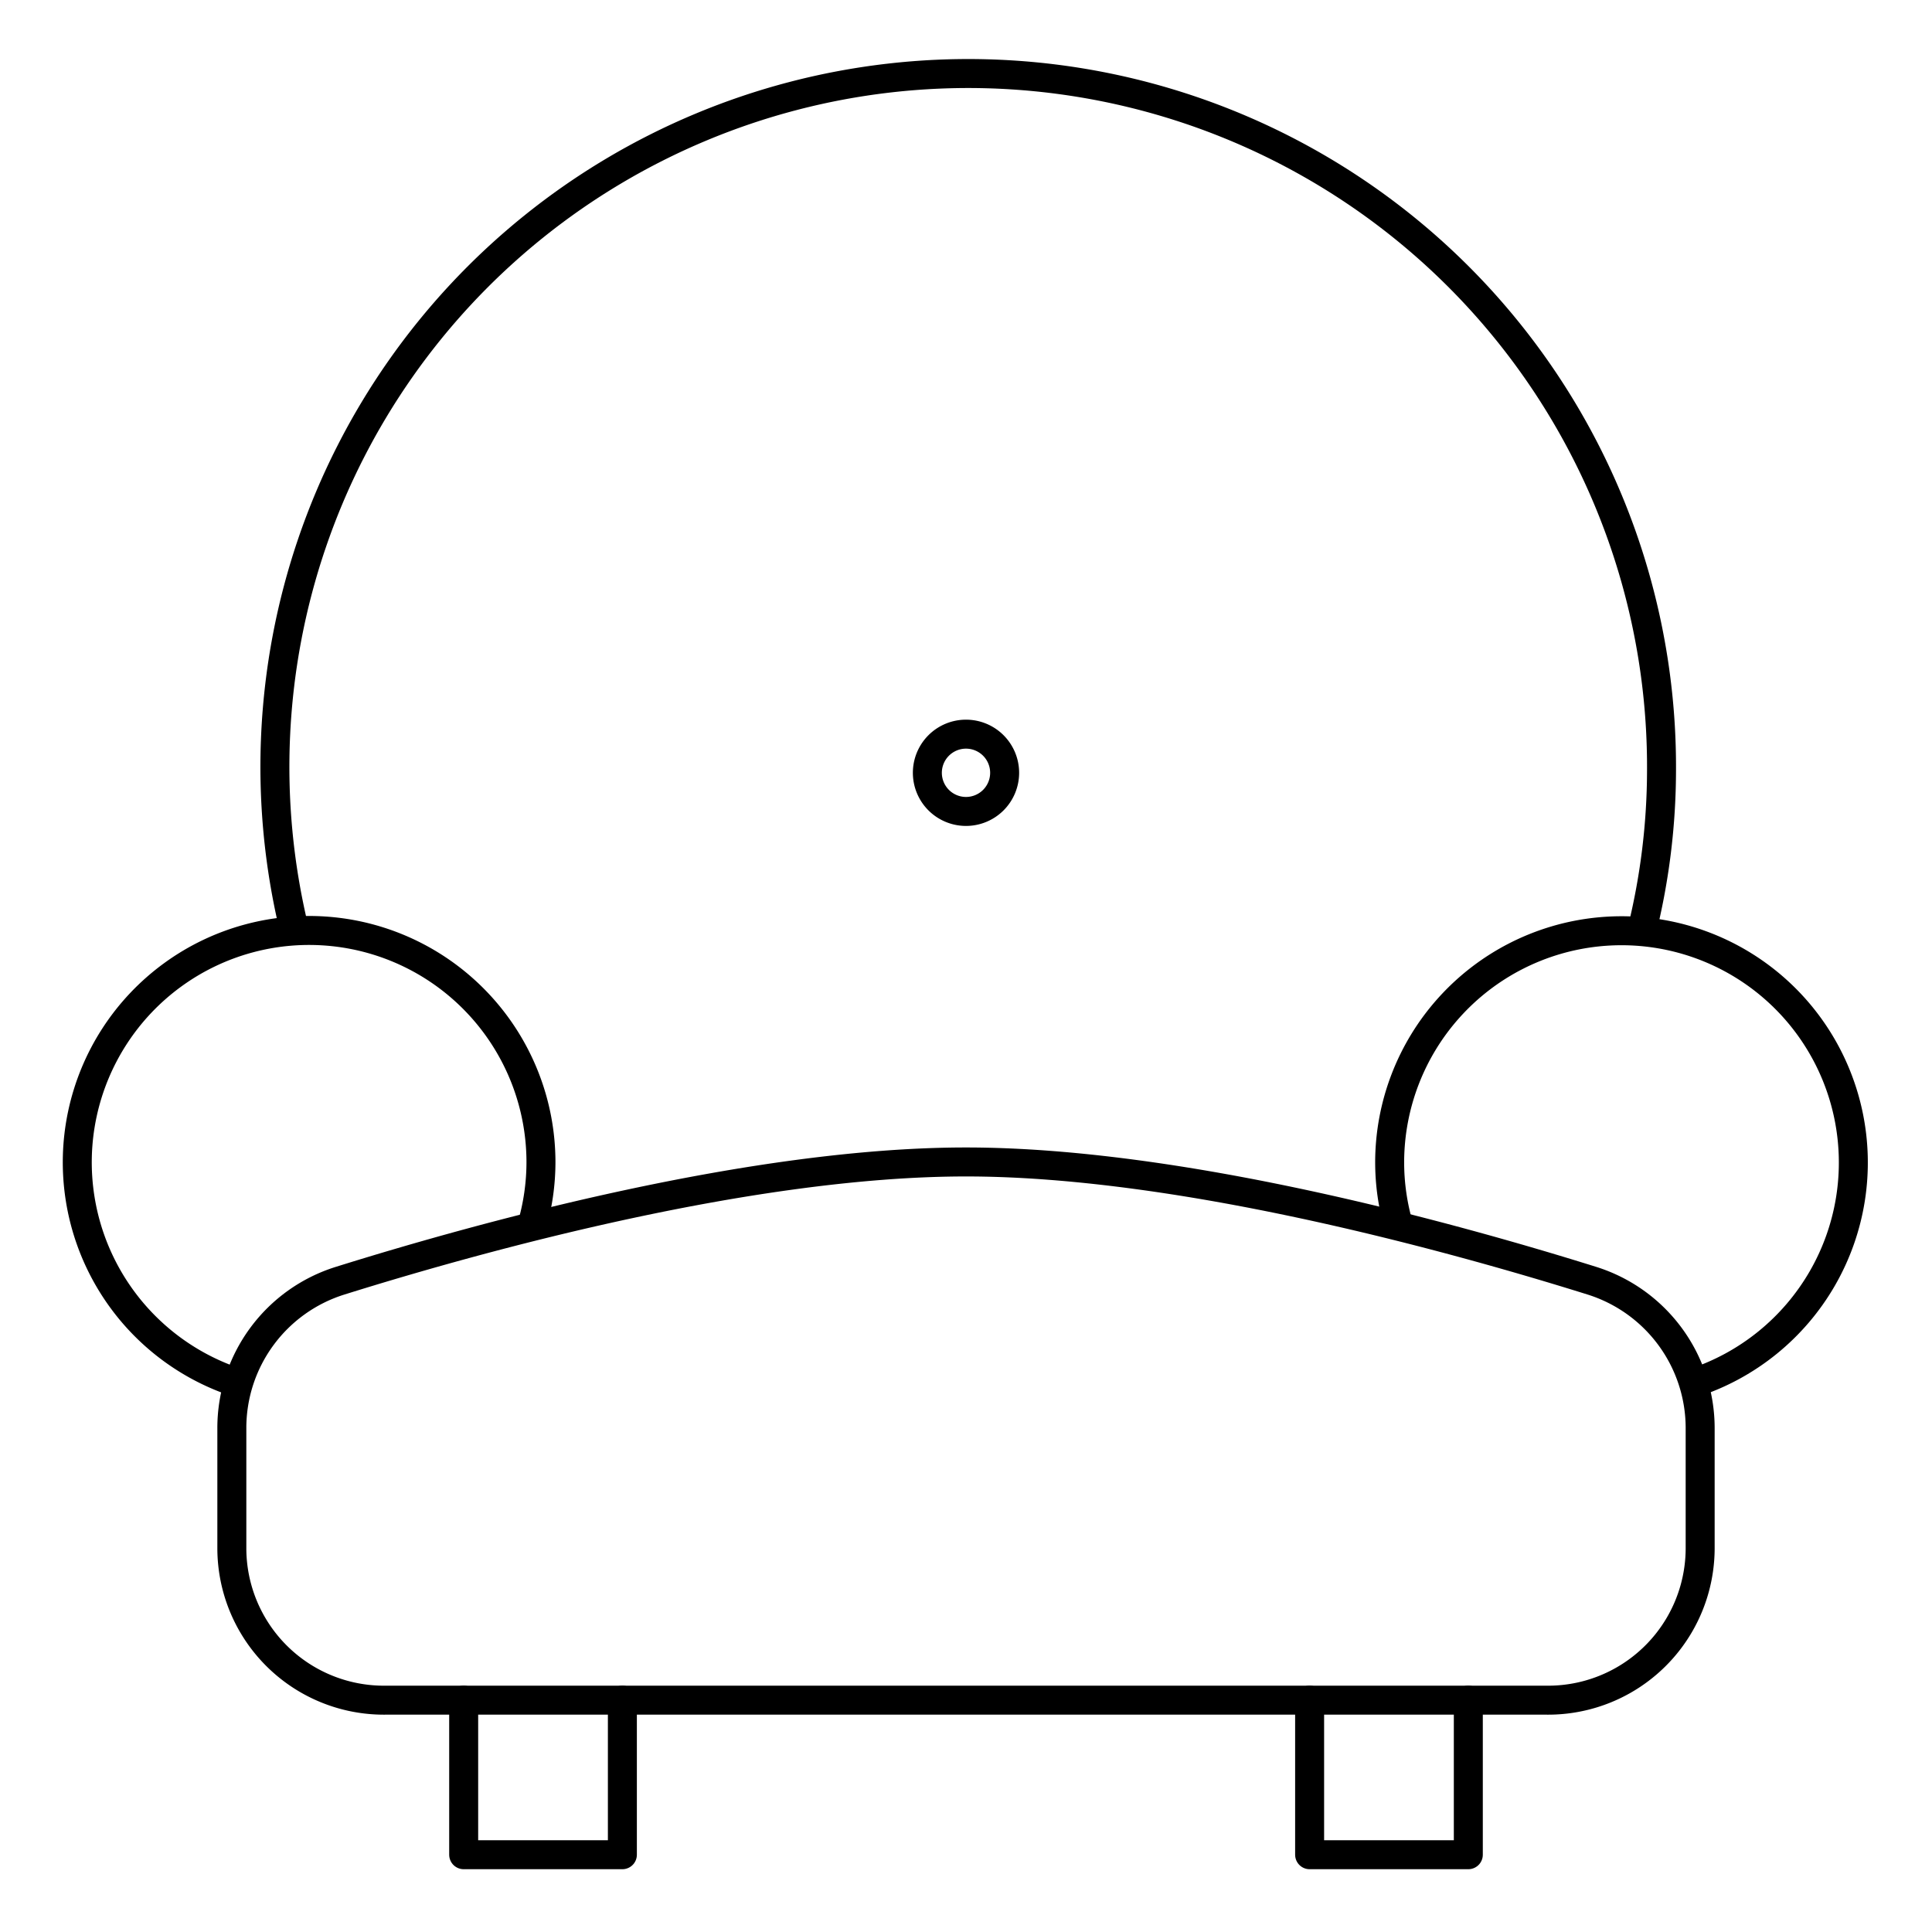 <svg xmlns="http://www.w3.org/2000/svg" width="70" height="70" viewBox="0 0 70 70"><defs><style>.a,.b,.c{fill:none;}.a,.b{stroke:#000;stroke-linejoin:round;stroke-width:1.05px;}.a{stroke-linecap:round;}</style></defs><polyline class="a" points="16.8 61.6 16.8 67.2 22.55 67.2 22.55 61.6"/><polyline class="a" points="47.45 61.6 47.45 67.2 53.2 67.2 53.2 61.6"/><path class="b" d="M61.6,56.1A5.51,5.51,0,0,1,56,61.6H14a5.51,5.51,0,0,1-5.6-5.5V51.74a5.59,5.59,0,0,1,3.93-5.34c5.31-1.66,15-4.3,22.67-4.3s17.36,2.64,22.67,4.3a5.6,5.6,0,0,1,3.93,5.34Z"/><path class="b" d="M61.35,50.11a8.4,8.4,0,1,0-11-8,8.29,8.29,0,0,0,.34,2.35"/><path class="b" d="M19.26,44.45a8.29,8.29,0,0,0,.34-2.35,8.4,8.4,0,1,0-11,8"/><path class="b" d="M59.51,33.63a24.39,24.39,0,0,0,.69-5.71,25.12,25.12,0,1,0-49.55,5.71"/><path class="a" d="M36.4,28A1.4,1.4,0,0,1,35,29.4h0A1.4,1.4,0,0,1,33.6,28h0A1.4,1.4,0,0,1,35,26.6h0A1.4,1.4,0,0,1,36.4,28Z"/><rect class="c" width="70" height="70"/></svg>